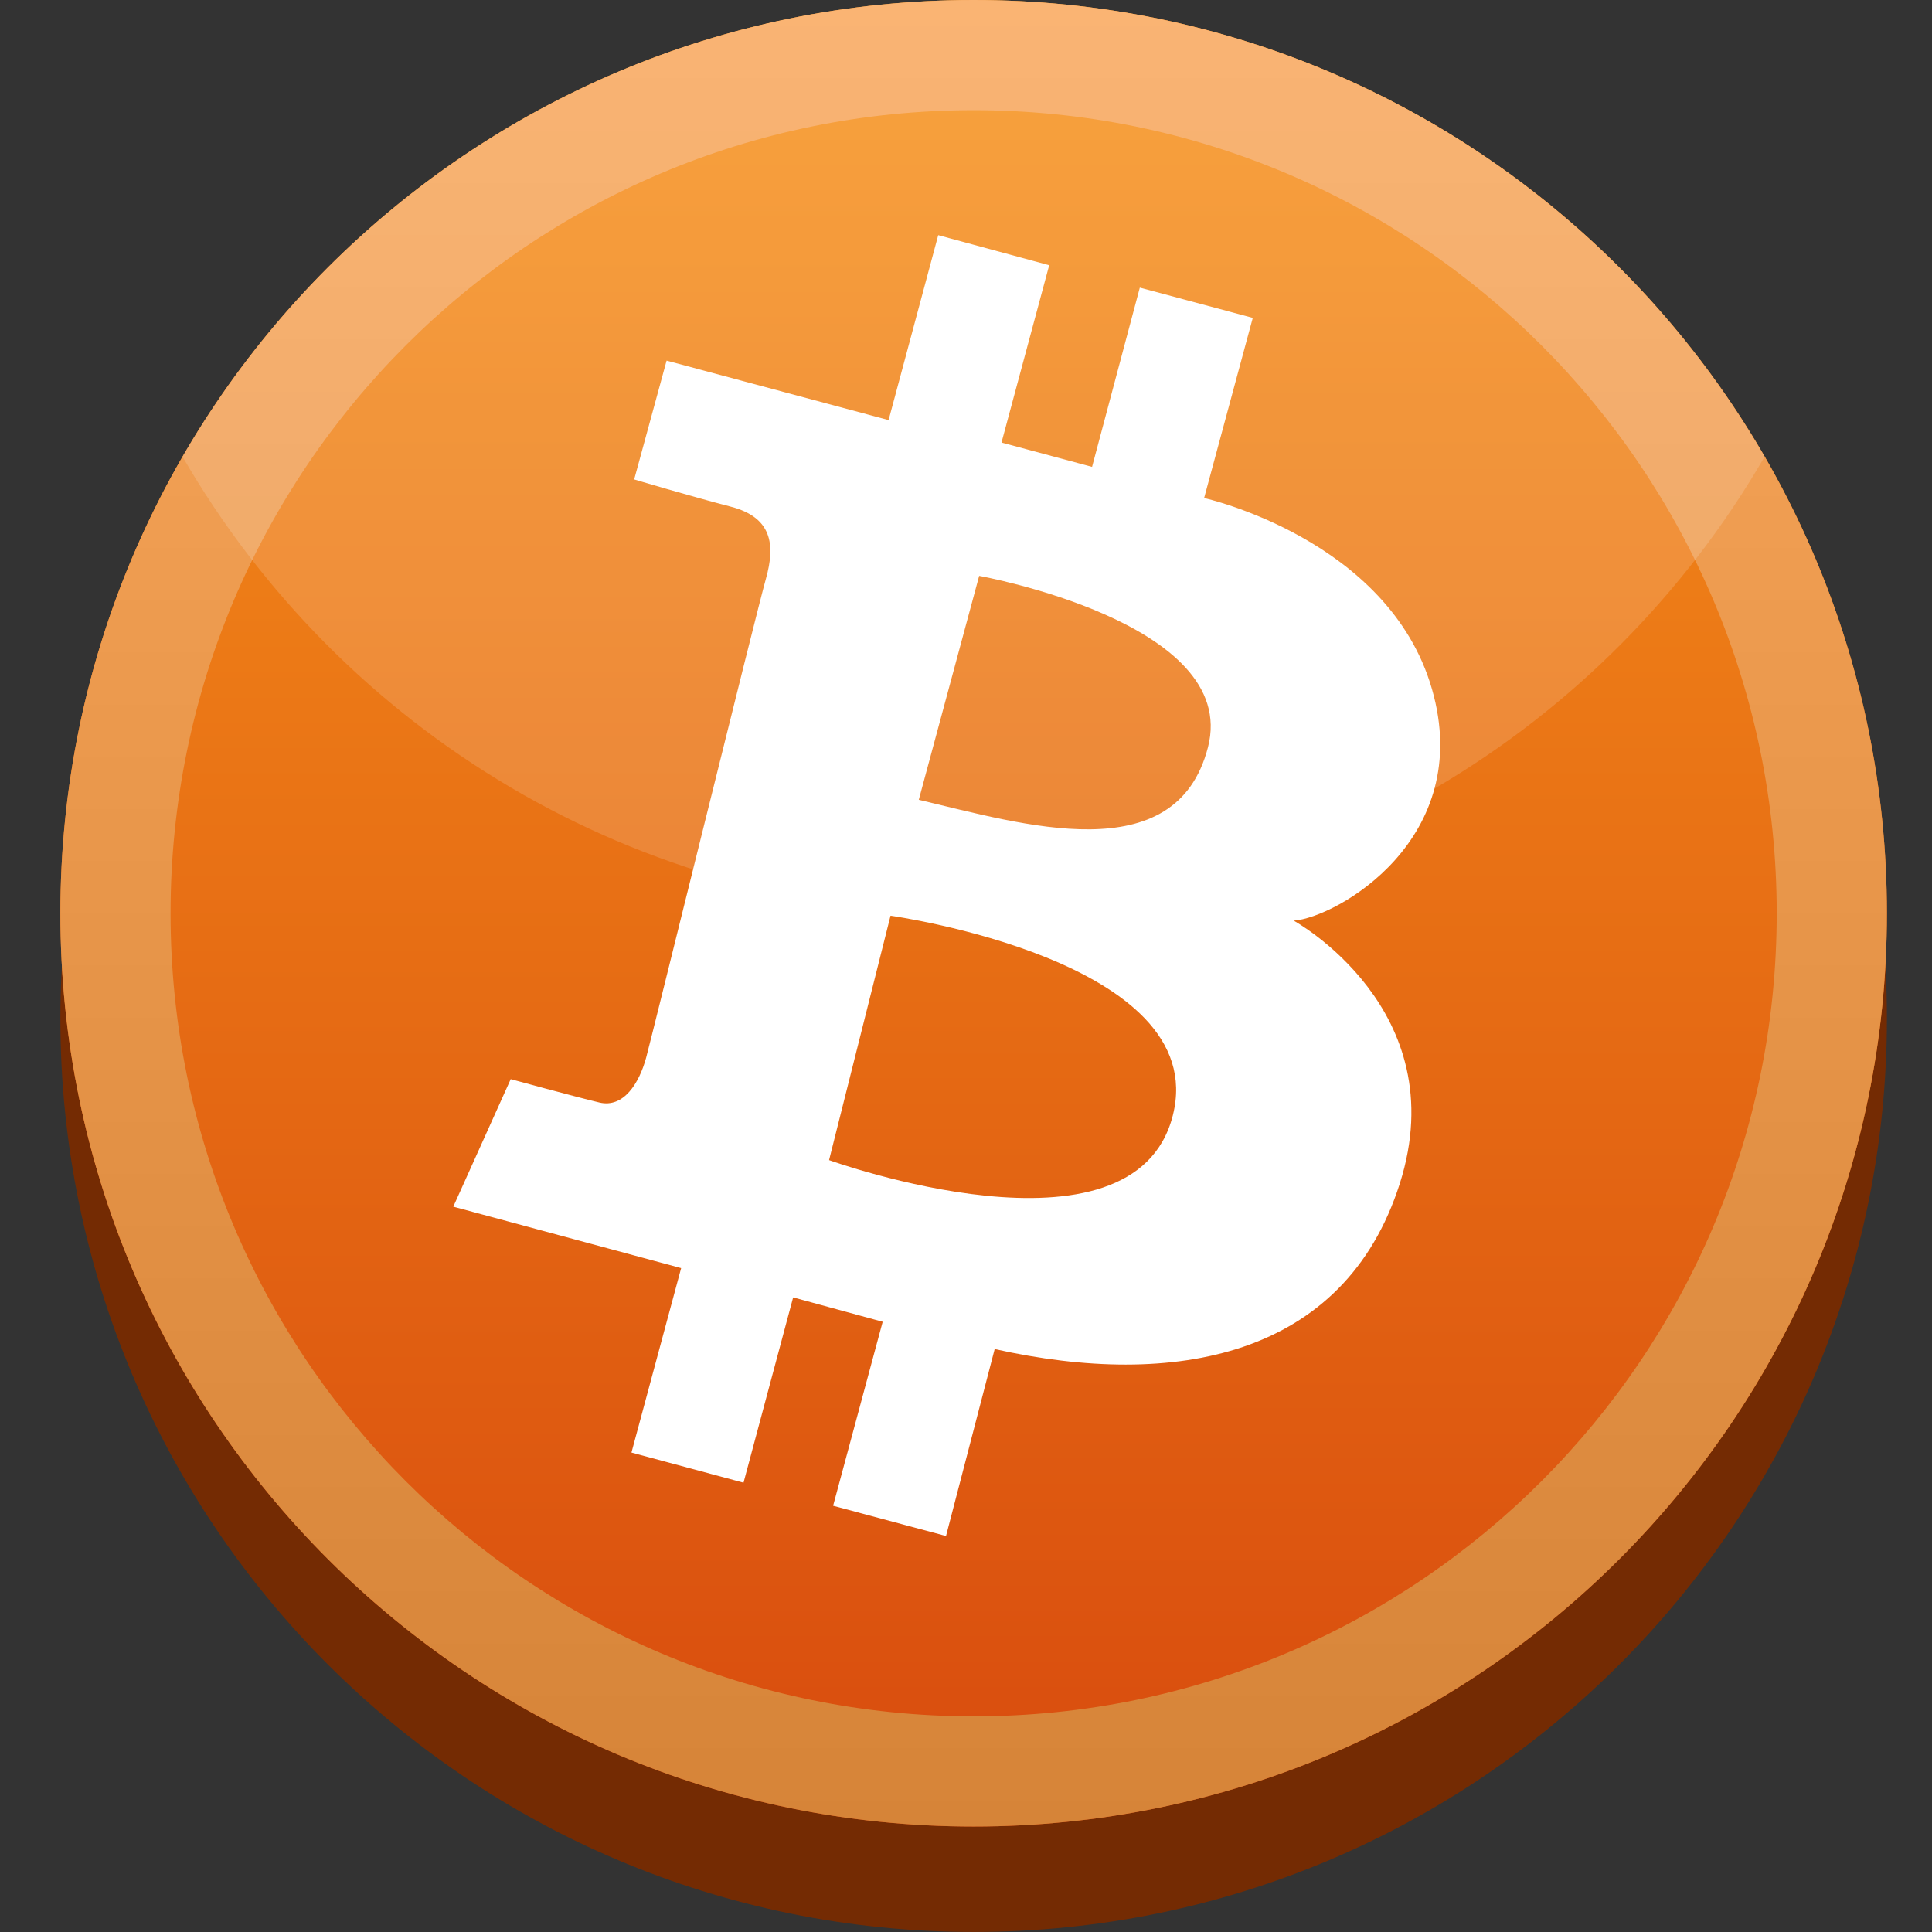 <svg width="32" height="32" viewBox="0 0 32 32" fill="none" xmlns="http://www.w3.org/2000/svg">
<rect x="0" y="0" width="32" height="32" fill="#333333" stroke="none"/>
<g clip-path="url(#clip0_4066_333108)">
<path d="M16.127 31.999C24.481 31.999 31.253 25.227 31.253 16.873C31.253 8.518 24.481 1.746 16.127 1.746C7.772 1.746 1 8.518 1 16.873C1 25.227 7.772 31.999 16.127 31.999Z" fill="#742B03"/>
<path d="M16.127 30.253C24.481 30.253 31.253 23.481 31.253 15.127C31.253 6.772 24.481 0 16.127 0C7.772 0 1 6.772 1 15.127C1 23.481 7.772 30.253 16.127 30.253Z" fill="url(#paint0_linear_4066_333108)"/>
<path d="M16.127 0C7.772 0 1 6.772 1 15.127C1 23.481 7.772 30.253 16.127 30.253C24.481 30.253 31.253 23.481 31.253 15.127C31.253 6.772 24.481 0 16.127 0ZM16.127 28.428C8.78 28.428 2.825 22.473 2.825 15.127C2.825 7.78 8.78 1.825 16.127 1.825C23.473 1.825 29.428 7.78 29.428 15.127C29.428 22.473 23.473 28.428 16.127 28.428Z" fill="url(#paint1_linear_4066_333108)"/>
<path opacity="0.15" d="M16.126 15.127C21.725 15.127 26.613 12.085 29.228 7.563C26.613 3.042 21.725 0 16.126 0C10.527 0 5.639 3.042 3.023 7.563C5.639 12.085 10.527 15.127 16.126 15.127Z" fill="white"/>
<path fill-rule="evenodd" clip-rule="evenodd" d="M11.041 5.973L14.718 6.958L15.54 3.895L17.378 4.393L16.588 7.33L18.088 7.733L18.879 4.764L20.75 5.265L19.944 8.249C19.944 8.249 22.999 8.926 23.717 11.41C24.436 13.895 22.137 15.199 21.428 15.249C21.428 15.249 24.104 16.716 23.185 19.604C22.265 22.491 19.444 23.007 16.475 22.345L15.669 25.441L13.799 24.94L14.62 21.893L13.137 21.489L12.315 24.558L10.459 24.059L11.282 21.004L7.508 19.986L8.459 17.874C8.459 17.874 9.524 18.165 9.927 18.261C10.33 18.357 10.588 17.938 10.702 17.519C10.815 17.1 12.524 10.158 12.686 9.586C12.847 9.014 12.782 8.568 12.104 8.392C11.426 8.216 10.504 7.941 10.504 7.941L11.041 5.973ZM14.75 15.167L13.732 19.215C13.732 19.215 18.78 21.038 19.426 18.473C20.072 15.909 14.75 15.167 14.75 15.167ZM15.218 13.247L16.218 9.538C16.218 9.538 20.541 10.312 20.008 12.376C19.476 14.44 16.927 13.649 15.218 13.247Z" fill="white"/>
</g>
<defs>
<linearGradient id="paint0_linear_4066_333108" x1="16.127" y1="0" x2="16.127" y2="30.253" gradientUnits="userSpaceOnUse">
<stop stop-color="#F7931B"/>
<stop offset="1" stop-color="#D84B0E"/>
</linearGradient>
<linearGradient id="paint1_linear_4066_333108" x1="16.127" y1="0" x2="16.127" y2="30.253" gradientUnits="userSpaceOnUse">
<stop stop-color="#F9A75B"/>
<stop offset="1" stop-color="#D68438"/>
</linearGradient>
<clipPath id="clip0_4066_333108">
<rect width="32" height="32" rx="8" fill="white"/>
</clipPath>
</defs>
</svg>
